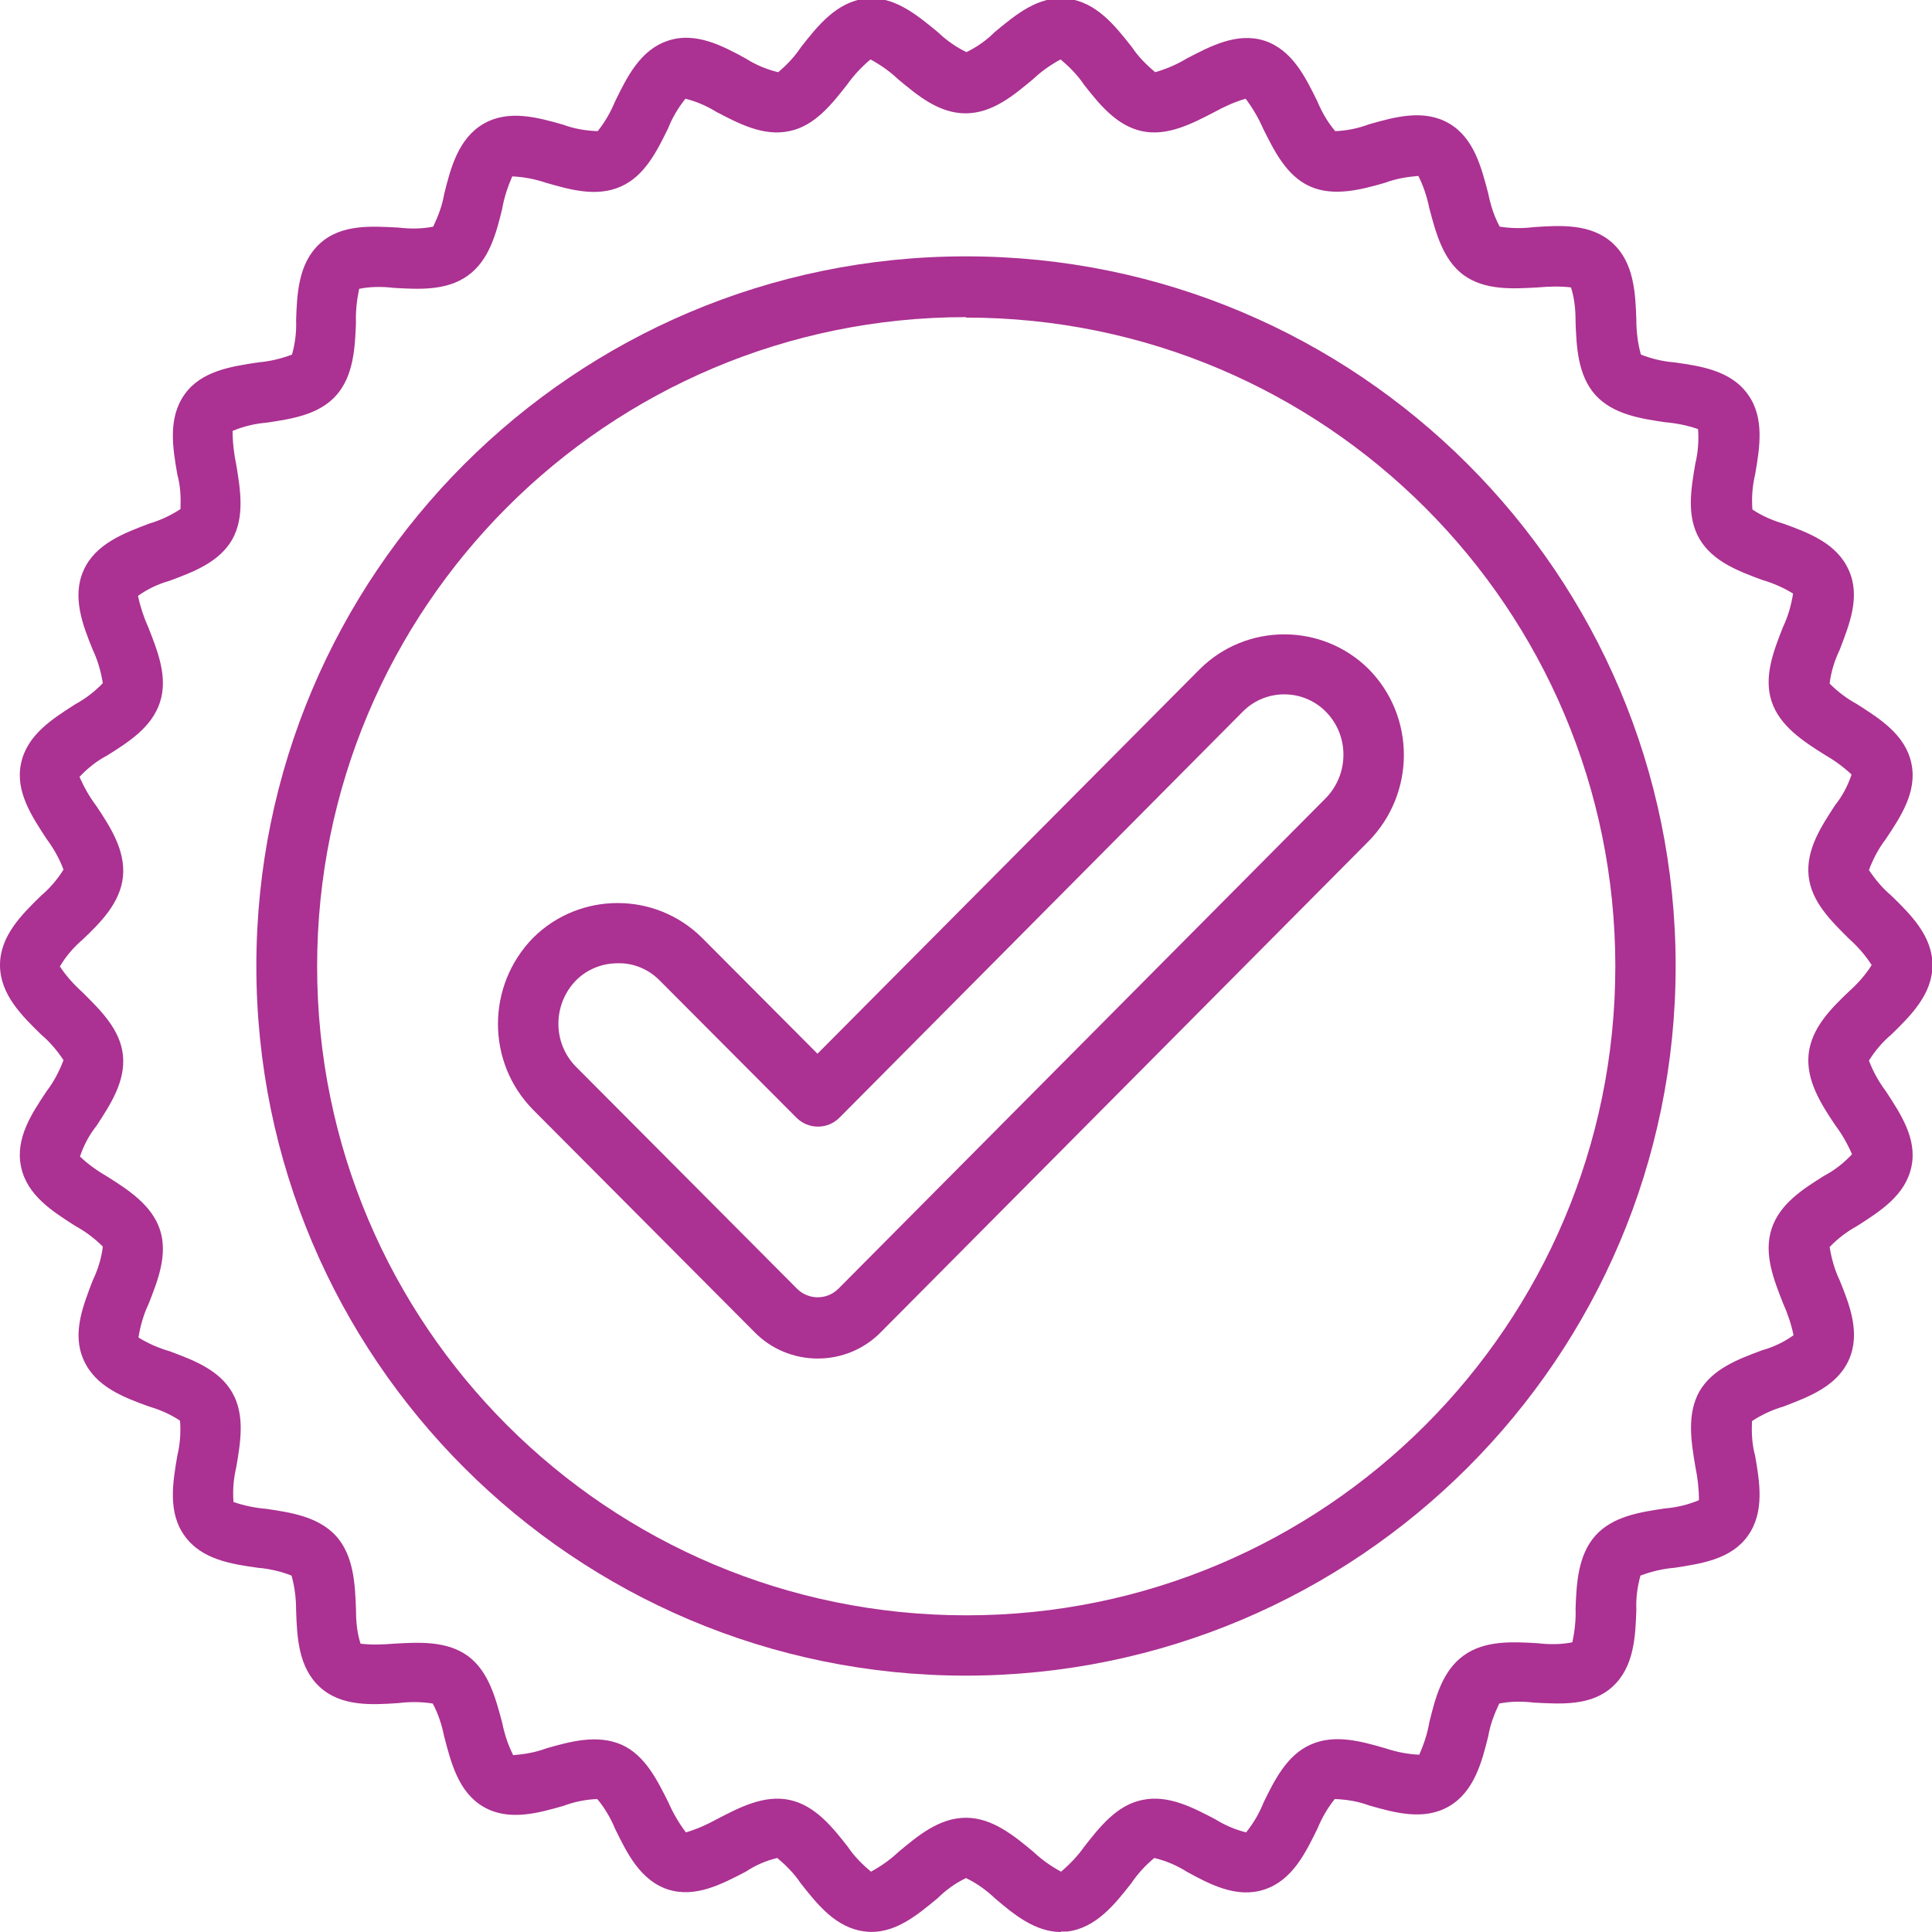 <svg xmlns="http://www.w3.org/2000/svg" viewBox="0 0 42.28 42.28">
  <g fill="#ab3192">
    <path d="M23.22,42.28c-.57,0-1.04-.39-1.45-.74-.19-.18-.4-.33-.63-.44-.23.11-.44.26-.62.44-.45.37-.95.8-1.58.73-.64-.07-1.05-.59-1.42-1.06-.14-.21-.32-.39-.51-.55-.25.06-.48.16-.69.3-.52.27-1.1.58-1.7.39-.61-.2-.9-.8-1.16-1.33-.1-.24-.23-.46-.39-.65-.25.01-.5.06-.74.15-.56.16-1.2.34-1.75.02-.55-.32-.71-.97-.86-1.54-.05-.25-.13-.5-.25-.72-.25-.04-.5-.04-.75-.01-.58.04-1.25.08-1.72-.35-.47-.43-.5-1.09-.52-1.68,0-.26-.03-.51-.1-.76-.23-.09-.48-.15-.73-.17-.58-.08-1.24-.18-1.61-.7-.37-.51-.26-1.17-.16-1.75.06-.25.08-.51.06-.77-.21-.14-.44-.24-.68-.31-.55-.2-1.17-.43-1.43-1.02-.26-.58-.01-1.19.2-1.74.11-.23.19-.48.22-.74-.18-.18-.38-.33-.6-.45-.5-.32-1.06-.67-1.19-1.3-.13-.62.24-1.17.56-1.65.16-.21.28-.44.37-.68-.14-.21-.3-.4-.49-.56-.42-.41-.9-.88-.9-1.52s.48-1.11.9-1.52c.19-.16.36-.36.49-.57-.09-.24-.22-.47-.37-.67-.32-.49-.69-1.04-.56-1.65.13-.63.69-.98,1.19-1.3.22-.12.43-.28.6-.46-.04-.25-.11-.5-.22-.73-.22-.54-.46-1.16-.2-1.74.26-.58.88-.81,1.43-1.02.24-.07.48-.18.69-.32.01-.25,0-.51-.07-.76-.1-.58-.21-1.23.16-1.75.37-.52,1.03-.61,1.61-.7.25-.02.5-.08.74-.17.07-.25.1-.5.09-.75.02-.59.05-1.25.52-1.68.47-.43,1.13-.38,1.72-.35.25.03.51.03.76-.02.11-.23.2-.47.24-.71.14-.57.31-1.22.86-1.54.55-.32,1.19-.14,1.75.02.24.09.49.13.75.14.16-.2.28-.41.38-.65.26-.53.55-1.13,1.16-1.33.6-.2,1.19.11,1.7.39.22.14.46.24.71.3.19-.16.36-.34.5-.55.36-.46.78-.99,1.41-1.06.62-.07,1.13.36,1.58.73.19.18.4.33.63.44.23-.11.44-.26.62-.44.45-.37.95-.8,1.58-.73.64.07,1.05.59,1.42,1.06.14.21.32.39.51.55.24-.07.48-.17.69-.3.52-.27,1.1-.58,1.7-.39.61.2.9.8,1.16,1.33.1.24.23.46.39.65.25-.01.5-.06.74-.15.56-.16,1.2-.34,1.75-.02.55.32.71.97.86,1.54.05.25.13.5.25.72.25.04.5.04.75.01.58-.04,1.25-.08,1.72.35.47.43.5,1.09.52,1.68,0,.26.03.51.1.76.23.09.48.15.73.17.58.08,1.24.18,1.61.7.37.51.26,1.17.16,1.75-.06.25-.08.51-.06.77.21.14.44.24.68.31.55.2,1.17.43,1.43,1.02.26.58.01,1.19-.2,1.74-.11.23-.19.48-.22.74.18.18.38.33.6.45.5.32,1.06.67,1.19,1.3.13.62-.24,1.17-.56,1.65-.16.21-.28.44-.37.68.14.21.3.4.49.56.42.41.9.88.9,1.52s-.48,1.11-.9,1.52c-.19.16-.36.36-.49.57.09.24.22.47.37.67.32.49.69,1.04.56,1.65-.13.63-.69.98-1.19,1.3-.22.12-.43.28-.6.46.04.25.11.5.22.73.22.54.46,1.16.2,1.74-.26.58-.88.81-1.43,1.02-.24.07-.48.18-.69.32-.01.25,0,.51.07.76.1.58.21,1.23-.16,1.75-.37.52-1.03.61-1.61.7-.25.02-.5.08-.74.17-.07.25-.1.5-.09.75-.02.59-.05,1.25-.52,1.68-.47.43-1.13.38-1.72.35-.25-.03-.51-.03-.76.02-.11.23-.2.47-.24.71-.14.57-.31,1.22-.86,1.54-.55.32-1.19.14-1.75-.02-.24-.09-.49-.13-.75-.14-.16.2-.28.41-.38.65-.26.53-.55,1.13-1.16,1.33-.6.2-1.19-.11-1.7-.39-.22-.14-.46-.24-.71-.3-.19.16-.36.34-.5.55-.36.46-.78.99-1.41,1.06-.04,0-.09,0-.13,0ZM21.14,39.78c.58,0,1.06.4,1.48.75.18.17.38.31.6.43.19-.16.37-.35.51-.55.33-.42.71-.91,1.27-1.02.57-.12,1.11.17,1.59.42.21.13.44.23.68.29.16-.2.29-.42.38-.65.24-.49.51-1.04,1.03-1.27.53-.24,1.12-.07,1.64.08.24.08.49.13.74.14.1-.23.18-.47.22-.71.13-.53.28-1.12.75-1.46.47-.34,1.08-.3,1.62-.27.25.03.51.03.76-.02.05-.24.08-.49.07-.74.02-.54.05-1.16.43-1.59.38-.43.99-.52,1.53-.6.25-.02.5-.08.74-.18,0-.25-.03-.5-.08-.74-.09-.54-.19-1.14.09-1.64.29-.5.86-.71,1.37-.9.25-.07.48-.18.69-.33-.05-.24-.13-.48-.23-.7-.2-.51-.43-1.08-.25-1.63.18-.55.69-.87,1.15-1.16.23-.12.43-.28.61-.47-.1-.23-.22-.44-.37-.64-.3-.45-.64-.97-.58-1.55.06-.57.49-1,.88-1.37.19-.17.36-.36.5-.58-.14-.22-.31-.41-.5-.58-.38-.38-.82-.8-.88-1.37-.06-.58.28-1.09.58-1.55.16-.2.28-.43.36-.67-.18-.17-.39-.32-.6-.44-.46-.29-.97-.62-1.15-1.16-.18-.55.05-1.12.25-1.63.11-.23.18-.48.22-.73-.21-.13-.44-.23-.68-.3-.51-.19-1.08-.4-1.37-.9-.29-.5-.18-1.11-.09-1.64.06-.25.08-.51.06-.76-.23-.08-.48-.13-.72-.15-.54-.08-1.14-.17-1.53-.6-.38-.43-.41-1.04-.43-1.59,0-.26-.02-.51-.1-.76-.24-.03-.49-.02-.73,0-.54.03-1.15.07-1.62-.27-.46-.34-.61-.94-.75-1.46-.05-.25-.13-.49-.24-.71-.25.02-.49.06-.73.15-.52.15-1.12.31-1.64.08-.52-.23-.79-.79-1.03-1.27-.1-.23-.23-.45-.38-.65-.24.07-.46.17-.68.29-.48.25-1.03.54-1.59.42-.56-.12-.94-.6-1.27-1.02-.14-.21-.32-.39-.51-.55-.22.12-.42.26-.6.43-.42.35-.89.75-1.48.75s-1.06-.4-1.48-.75c-.18-.17-.38-.31-.6-.43-.19.16-.37.35-.51.55-.33.42-.71.91-1.27,1.02-.57.12-1.11-.17-1.59-.42-.21-.13-.44-.23-.68-.29-.16.2-.29.42-.38.65-.24.49-.51,1.04-1.03,1.27-.53.24-1.12.07-1.64-.08-.24-.08-.49-.13-.74-.14-.1.23-.18.47-.22.71-.13.53-.28,1.12-.75,1.46-.47.34-1.08.3-1.62.27-.25-.03-.51-.03-.76.02-.05.24-.08.49-.07.74-.02.54-.05,1.16-.43,1.59-.38.43-.99.52-1.53.6-.25.02-.5.08-.74.18,0,.25.03.5.08.74.09.54.19,1.14-.09,1.64-.29.5-.86.71-1.37.9-.25.07-.48.18-.69.33.05.24.13.48.23.7.2.51.43,1.08.25,1.63-.18.55-.69.87-1.15,1.16-.23.12-.43.28-.61.47.1.23.22.44.37.64.3.45.64.97.58,1.55-.06.57-.49,1-.88,1.37-.2.17-.37.37-.5.59.14.21.31.4.5.57.38.38.82.8.88,1.37.06.58-.28,1.09-.58,1.55-.16.2-.28.43-.36.67.18.17.39.32.6.44.46.29.97.62,1.15,1.16.18.55-.05,1.12-.25,1.63-.11.23-.18.48-.22.73.21.13.44.23.68.3.51.19,1.08.4,1.37.9.29.5.18,1.11.09,1.64-.06.25-.08.51-.06.76.23.08.48.13.72.15.54.08,1.14.17,1.53.6.38.43.41,1.04.43,1.59,0,.26.02.51.1.76.24.03.49.02.73,0,.54-.03,1.15-.07,1.62.27.46.34.61.94.75,1.46.05.25.13.49.24.71.25-.02.49-.06.73-.15.52-.15,1.11-.31,1.64-.08.52.23.79.79,1.03,1.27.1.23.23.45.38.65.24-.07.46-.17.68-.29.48-.25,1.03-.54,1.59-.42.56.12.94.6,1.27,1.02.14.21.32.39.51.55.22-.12.42-.26.6-.43.42-.35.89-.75,1.48-.75Z"/>
    <path d="M21.14,36.67c-8.57,0-15.53-6.95-15.53-15.53,0-8.57,6.95-15.53,15.53-15.53,8.57,0,15.53,6.95,15.53,15.53,0,8.57-6.96,15.52-15.53,15.53ZM21.14,6.94c-7.85,0-14.2,6.36-14.2,14.21,0,7.85,6.36,14.2,14.21,14.2,7.84,0,14.2-6.36,14.2-14.2,0-7.84-6.36-14.2-14.21-14.2h0Z"/>
    <path d="M17.89,29.73c-.52,0-1.02-.21-1.38-.58l-4.84-4.86c-1.03-1.04-1.03-2.72,0-3.77,1.02-1.01,2.67-1.01,3.69,0l2.53,2.54,8.37-8.42c1.02-1.01,2.67-1.01,3.69,0,1.03,1.04,1.03,2.72,0,3.77l-10.67,10.74c-.36.37-.86.58-1.38.58ZM13.52,21.08c-.34,0-.67.13-.91.37-.52.53-.52,1.38,0,1.9l4.84,4.86c.25.24.64.24.89,0l10.67-10.74c.52-.53.52-1.38,0-1.9-.5-.5-1.31-.5-1.81,0l-8.83,8.89c-.26.26-.68.26-.94,0,0,0,0,0,0,0l-3-3.01c-.24-.24-.57-.38-.91-.37h0Z"/>
  </g>
</svg>